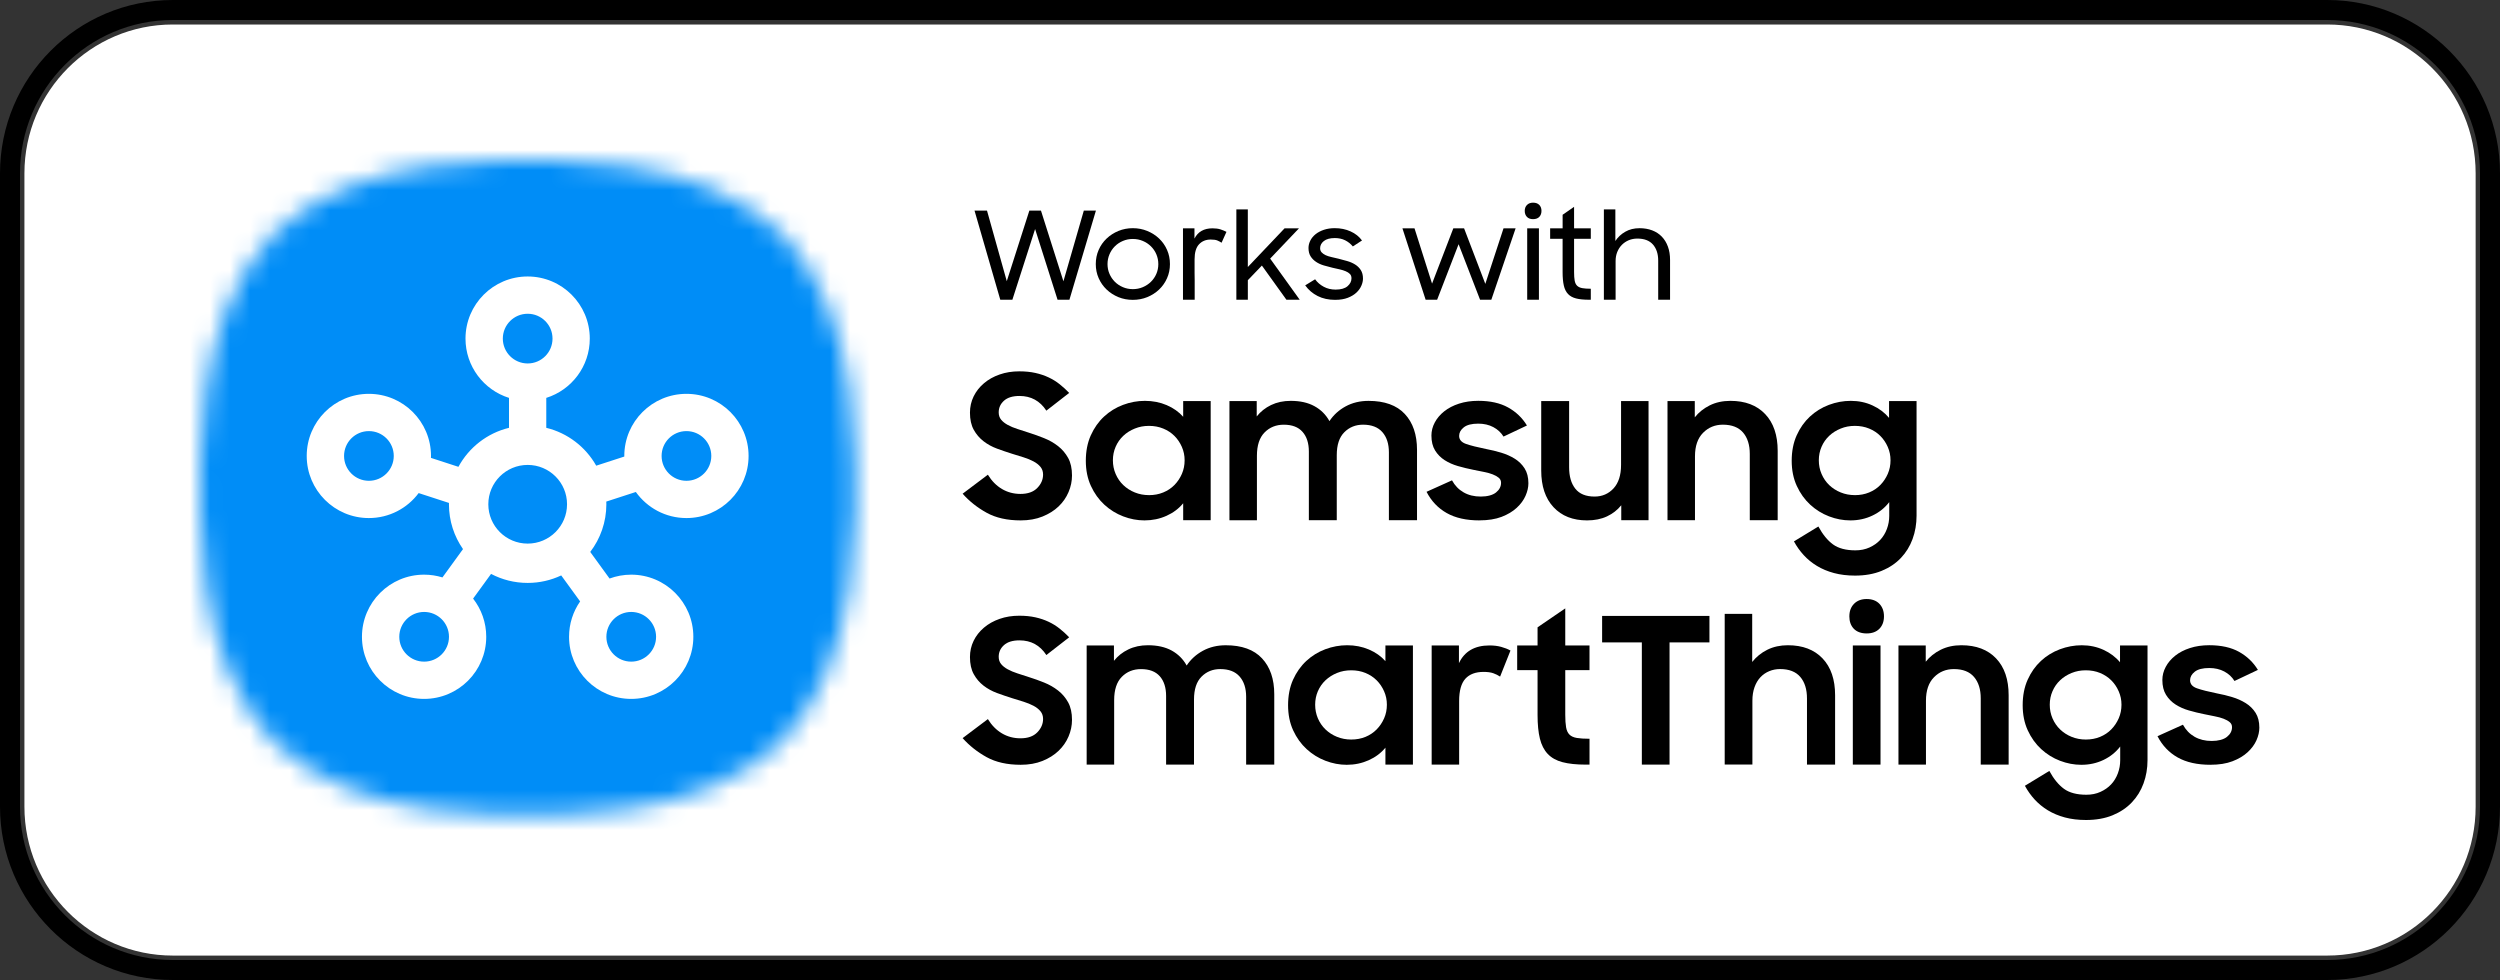 <svg xmlns="http://www.w3.org/2000/svg" width="125" height="49" viewBox="0 0 125 49" fill="none"><rect x="0" y="0" width="125" height="49" fill="#333333" stroke="none"/><path d="M116.361 1.225H8.643C4.544 1.225 1.221 4.558 1.221 8.67V40.334C1.221 44.446 4.544 47.779 8.643 47.779H116.361C120.46 47.779 123.782 44.446 123.782 40.334V8.67C123.782 4.558 120.46 1.225 116.361 1.225Z" fill="white"></path><path d="M8.643 0.5H116.357C120.852 0.5 124.5 4.157 124.5 8.67V40.33C124.5 44.843 120.852 48.5 116.357 48.5H8.643C4.148 48.5 0.5 44.843 0.5 40.33V8.67C0.5 4.157 4.148 0.5 8.643 0.5Z" stroke="black"></path><path d="M51.033 26.02C50.361 26.02 49.794 25.893 49.333 25.638C48.871 25.384 48.47 25.067 48.131 24.686L49.394 23.735C49.584 24.047 49.818 24.284 50.097 24.449C50.375 24.613 50.683 24.696 51.023 24.696C51.39 24.696 51.67 24.597 51.863 24.399C52.057 24.202 52.154 23.977 52.154 23.727C52.154 23.575 52.109 23.447 52.022 23.342C51.933 23.236 51.818 23.145 51.675 23.07C51.533 22.994 51.368 22.926 51.181 22.867C50.994 22.808 50.803 22.748 50.606 22.689C50.355 22.61 50.104 22.524 49.853 22.432C49.602 22.34 49.376 22.216 49.176 22.061C48.976 21.906 48.812 21.715 48.687 21.488C48.561 21.261 48.498 20.975 48.498 20.633C48.498 20.343 48.559 20.072 48.681 19.822C48.803 19.572 48.975 19.353 49.196 19.165C49.416 18.977 49.677 18.83 49.98 18.725C50.282 18.619 50.609 18.567 50.963 18.567C51.262 18.567 51.532 18.594 51.773 18.648C52.014 18.702 52.235 18.777 52.435 18.872C52.636 18.967 52.819 19.08 52.985 19.213C53.152 19.345 53.309 19.49 53.459 19.646L52.318 20.533C51.999 20.044 51.551 19.798 50.974 19.798C50.634 19.798 50.376 19.878 50.2 20.035C50.023 20.194 49.935 20.388 49.935 20.619C49.935 20.764 49.976 20.886 50.057 20.985C50.138 21.084 50.249 21.171 50.388 21.247C50.527 21.323 50.688 21.39 50.871 21.449C51.054 21.508 51.248 21.572 51.451 21.637C51.703 21.717 51.955 21.807 52.21 21.91C52.465 22.012 52.695 22.143 52.903 22.305C53.11 22.467 53.278 22.665 53.407 22.898C53.536 23.132 53.6 23.424 53.6 23.774C53.6 24.058 53.543 24.334 53.427 24.605C53.312 24.876 53.146 25.115 52.928 25.323C52.711 25.53 52.443 25.698 52.124 25.827C51.805 25.956 51.442 26.02 51.035 26.02H51.033Z" fill="black"></path><path d="M57.224 26.02C56.864 26.02 56.51 25.953 56.16 25.819C55.81 25.685 55.496 25.49 55.218 25.235C54.94 24.979 54.716 24.667 54.546 24.297C54.376 23.927 54.291 23.507 54.291 23.036C54.291 22.565 54.374 22.135 54.541 21.765C54.708 21.395 54.928 21.083 55.203 20.828C55.478 20.573 55.794 20.378 56.15 20.244C56.506 20.11 56.871 20.043 57.245 20.043C57.639 20.043 58.001 20.114 58.334 20.256C58.667 20.399 58.942 20.593 59.159 20.839V20.053H60.534V26.01H59.159V25.163C58.942 25.429 58.664 25.638 58.324 25.791C57.984 25.944 57.617 26.02 57.224 26.02ZM57.448 24.757C57.706 24.757 57.944 24.713 58.161 24.623C58.379 24.534 58.565 24.41 58.722 24.25C58.878 24.091 59.002 23.905 59.094 23.695C59.185 23.485 59.231 23.259 59.231 23.016C59.231 22.773 59.185 22.557 59.094 22.346C59.002 22.136 58.878 21.952 58.722 21.796C58.566 21.64 58.379 21.517 58.161 21.428C57.944 21.338 57.707 21.294 57.448 21.294C57.19 21.294 56.961 21.338 56.74 21.428C56.519 21.517 56.327 21.638 56.165 21.791C56.002 21.945 55.874 22.126 55.783 22.336C55.691 22.547 55.645 22.773 55.645 23.016C55.645 23.259 55.691 23.486 55.783 23.699C55.875 23.913 56.002 24.098 56.165 24.254C56.328 24.41 56.519 24.533 56.74 24.622C56.961 24.712 57.196 24.756 57.448 24.756V24.757Z" fill="black"></path><path d="M61.471 20.053H62.836V20.822C63.026 20.581 63.265 20.392 63.553 20.252C63.842 20.113 64.17 20.043 64.537 20.043C65.005 20.043 65.401 20.131 65.723 20.309C66.046 20.486 66.295 20.735 66.472 21.056C66.675 20.748 66.945 20.503 67.281 20.319C67.618 20.136 67.999 20.044 68.427 20.044C69.228 20.044 69.833 20.262 70.24 20.698C70.647 21.135 70.851 21.733 70.851 22.492V26.011H69.445V22.618C69.445 22.194 69.337 21.857 69.12 21.608C68.902 21.359 68.58 21.234 68.152 21.234C67.779 21.234 67.466 21.361 67.215 21.613C66.964 21.864 66.838 22.246 66.838 22.756V26.01H65.443V22.578C65.443 22.16 65.338 21.832 65.127 21.593C64.916 21.354 64.605 21.235 64.19 21.235C63.803 21.235 63.482 21.365 63.228 21.623C62.973 21.882 62.846 22.27 62.846 22.788V26.012H61.472V20.054L61.471 20.053Z" fill="black"></path><path d="M73.975 26.02C73.316 26.02 72.77 25.898 72.335 25.652C71.901 25.407 71.565 25.053 71.327 24.59L72.6 24.017C72.743 24.278 72.935 24.478 73.18 24.618C73.424 24.759 73.709 24.828 74.035 24.828C74.361 24.828 74.629 24.76 74.799 24.625C74.969 24.489 75.053 24.327 75.053 24.139C75.053 24.036 75.014 23.951 74.936 23.887C74.858 23.822 74.756 23.765 74.631 23.717C74.505 23.668 74.358 23.628 74.188 23.595C74.018 23.563 73.841 23.527 73.658 23.488C73.4 23.437 73.147 23.375 72.899 23.304C72.651 23.232 72.429 23.134 72.232 23.008C72.035 22.881 71.876 22.72 71.754 22.522C71.632 22.325 71.571 22.077 71.571 21.779C71.571 21.553 71.626 21.334 71.739 21.123C71.851 20.913 72.009 20.727 72.212 20.566C72.416 20.404 72.662 20.276 72.951 20.182C73.24 20.089 73.56 20.041 73.913 20.041C74.511 20.041 75.008 20.152 75.405 20.373C75.803 20.594 76.117 20.895 76.347 21.275L75.176 21.829C75.054 21.63 74.884 21.471 74.667 21.356C74.449 21.24 74.198 21.182 73.913 21.182C73.588 21.182 73.347 21.243 73.191 21.366C73.035 21.489 72.957 21.632 72.957 21.794C72.957 21.982 73.072 22.116 73.303 22.197C73.534 22.278 73.873 22.363 74.321 22.454C74.566 22.5 74.812 22.559 75.06 22.634C75.308 22.709 75.533 22.809 75.737 22.935C75.94 23.062 76.105 23.223 76.231 23.421C76.356 23.619 76.42 23.867 76.42 24.164C76.42 24.365 76.372 24.573 76.277 24.79C76.182 25.007 76.034 25.208 75.834 25.392C75.633 25.577 75.381 25.727 75.076 25.844C74.77 25.96 74.403 26.018 73.976 26.018L73.975 26.02Z" fill="black"></path><path d="M82.427 26.009H81.063V25.263C80.872 25.5 80.635 25.685 80.35 25.819C80.064 25.953 79.732 26.02 79.352 26.02C78.645 26.02 78.087 25.8 77.677 25.36C77.266 24.92 77.061 24.307 77.061 23.521V20.053H78.456V23.366C78.456 23.817 78.559 24.174 78.766 24.435C78.973 24.697 79.294 24.828 79.729 24.828C80.109 24.828 80.425 24.692 80.676 24.421C80.927 24.149 81.053 23.758 81.053 23.246V20.053H82.427V26.01V26.009Z" fill="black"></path><path d="M83.374 20.053H84.739V20.867C84.936 20.618 85.185 20.419 85.487 20.268C85.789 20.118 86.134 20.043 86.521 20.043C87.261 20.043 87.84 20.263 88.257 20.703C88.675 21.142 88.884 21.755 88.884 22.541V26.01H87.489V22.697C87.489 22.245 87.377 21.889 87.153 21.627C86.929 21.366 86.593 21.234 86.144 21.234C85.751 21.234 85.42 21.37 85.152 21.642C84.883 21.915 84.749 22.305 84.749 22.816V26.01H83.375V20.053H83.374Z" fill="black"></path><path d="M94.464 25.103C94.246 25.388 93.968 25.613 93.628 25.775C93.289 25.939 92.918 26.02 92.518 26.02C92.158 26.02 91.803 25.953 91.454 25.819C91.104 25.685 90.79 25.49 90.512 25.235C90.234 24.979 90.01 24.667 89.84 24.297C89.67 23.927 89.585 23.507 89.585 23.036C89.585 22.565 89.668 22.135 89.835 21.765C90.001 21.395 90.222 21.083 90.497 20.828C90.772 20.573 91.088 20.378 91.444 20.244C91.8 20.11 92.165 20.043 92.539 20.043C92.933 20.043 93.295 20.119 93.628 20.273C93.961 20.426 94.236 20.633 94.453 20.894V20.053H95.828V25.784C95.828 26.199 95.761 26.588 95.629 26.95C95.497 27.312 95.302 27.628 95.043 27.9C94.785 28.172 94.465 28.386 94.081 28.543C93.697 28.701 93.254 28.78 92.752 28.78C92.365 28.78 92.013 28.737 91.698 28.652C91.382 28.567 91.099 28.449 90.848 28.296C90.597 28.144 90.376 27.964 90.186 27.756C89.996 27.549 89.833 27.32 89.697 27.069L90.919 26.325C91.136 26.726 91.381 27.024 91.651 27.221C91.923 27.418 92.296 27.517 92.772 27.517C93.029 27.517 93.264 27.469 93.474 27.374C93.684 27.279 93.863 27.153 94.009 26.997C94.155 26.841 94.267 26.658 94.345 26.448C94.423 26.237 94.462 26.02 94.462 25.796V25.103H94.464ZM92.743 24.757C93.001 24.757 93.239 24.713 93.456 24.623C93.674 24.534 93.86 24.41 94.016 24.25C94.172 24.091 94.296 23.905 94.388 23.695C94.48 23.485 94.526 23.259 94.526 23.016C94.526 22.773 94.48 22.557 94.388 22.346C94.296 22.136 94.172 21.952 94.016 21.796C93.861 21.64 93.674 21.517 93.456 21.428C93.239 21.338 93.001 21.294 92.743 21.294C92.484 21.294 92.255 21.338 92.036 21.428C91.815 21.517 91.623 21.638 91.46 21.791C91.297 21.945 91.17 22.126 91.079 22.336C90.987 22.547 90.941 22.773 90.941 23.016C90.941 23.259 90.987 23.486 91.079 23.699C91.171 23.913 91.298 24.098 91.46 24.254C91.624 24.41 91.815 24.533 92.036 24.622C92.256 24.712 92.492 24.756 92.743 24.756V24.757Z" fill="black"></path><path d="M51.033 38.239C50.361 38.239 49.794 38.112 49.333 37.858C48.871 37.603 48.47 37.286 48.131 36.906L49.394 35.955C49.584 36.266 49.818 36.503 50.096 36.668C50.375 36.833 50.683 36.915 51.023 36.915C51.39 36.915 51.67 36.817 51.863 36.619C52.057 36.421 52.154 36.197 52.154 35.947C52.154 35.795 52.109 35.667 52.022 35.561C51.933 35.455 51.818 35.365 51.675 35.289C51.533 35.214 51.368 35.146 51.181 35.087C50.994 35.028 50.803 34.968 50.606 34.909C50.355 34.83 50.104 34.744 49.853 34.652C49.602 34.56 49.376 34.436 49.176 34.281C48.976 34.126 48.812 33.935 48.687 33.707C48.561 33.48 48.498 33.194 48.498 32.852C48.498 32.563 48.559 32.292 48.681 32.041C48.803 31.791 48.975 31.572 49.196 31.384C49.416 31.196 49.677 31.049 49.98 30.944C50.282 30.838 50.609 30.786 50.963 30.786C51.262 30.786 51.532 30.813 51.773 30.867C52.014 30.921 52.235 30.996 52.435 31.091C52.636 31.186 52.819 31.3 52.985 31.433C53.152 31.565 53.309 31.709 53.459 31.865L52.318 32.752C51.999 32.263 51.551 32.018 50.974 32.018C50.634 32.018 50.376 32.097 50.2 32.255C50.023 32.413 49.935 32.608 49.935 32.838C49.935 32.984 49.976 33.106 50.057 33.204C50.138 33.304 50.249 33.391 50.388 33.466C50.526 33.542 50.688 33.61 50.871 33.669C51.054 33.728 51.248 33.791 51.451 33.857C51.702 33.936 51.955 34.026 52.21 34.129C52.465 34.232 52.695 34.363 52.903 34.525C53.11 34.686 53.278 34.884 53.407 35.118C53.536 35.352 53.6 35.644 53.6 35.993C53.6 36.277 53.543 36.554 53.427 36.825C53.312 37.096 53.146 37.334 52.928 37.542C52.711 37.75 52.443 37.918 52.124 38.047C51.805 38.175 51.442 38.239 51.035 38.239H51.033Z" fill="black"></path><path d="M54.333 32.272H55.697V33.041C55.888 32.801 56.126 32.611 56.415 32.472C56.704 32.332 57.031 32.262 57.398 32.262C57.867 32.262 58.262 32.351 58.585 32.528C58.907 32.706 59.157 32.955 59.333 33.276C59.537 32.968 59.807 32.723 60.143 32.539C60.48 32.355 60.861 32.263 61.289 32.263C62.09 32.263 62.694 32.481 63.101 32.918C63.508 33.355 63.713 33.953 63.713 34.712V38.23H62.307V34.837C62.307 34.413 62.199 34.077 61.981 33.827C61.764 33.579 61.441 33.454 61.014 33.454C60.64 33.454 60.328 33.58 60.077 33.832C59.825 34.084 59.7 34.466 59.7 34.976V38.23H58.305V34.797C58.305 34.38 58.2 34.051 57.989 33.812C57.778 33.574 57.466 33.455 57.052 33.455C56.665 33.455 56.344 33.584 56.089 33.843C55.835 34.101 55.708 34.489 55.708 35.007V38.231H54.333V32.274L54.333 32.272Z" fill="black"></path><path d="M67.337 38.24C66.976 38.24 66.622 38.172 66.272 38.038C65.923 37.905 65.608 37.709 65.33 37.454C65.052 37.199 64.828 36.886 64.658 36.517C64.488 36.147 64.404 35.727 64.404 35.256C64.404 34.785 64.487 34.355 64.653 33.985C64.82 33.615 65.04 33.303 65.315 33.048C65.59 32.792 65.906 32.598 66.262 32.463C66.618 32.33 66.984 32.262 67.357 32.262C67.751 32.262 68.114 32.334 68.447 32.476C68.779 32.618 69.054 32.812 69.271 33.058V32.272H70.646V38.23H69.271V37.383C69.054 37.649 68.776 37.858 68.436 38.011C68.096 38.163 67.73 38.24 67.337 38.24ZM67.561 36.977C67.818 36.977 68.056 36.933 68.274 36.844C68.491 36.754 68.677 36.63 68.834 36.47C68.99 36.311 69.114 36.126 69.206 35.916C69.298 35.706 69.344 35.479 69.344 35.236C69.344 34.993 69.298 34.778 69.206 34.567C69.114 34.356 68.99 34.173 68.834 34.017C68.678 33.861 68.491 33.738 68.274 33.648C68.056 33.559 67.819 33.515 67.561 33.515C67.302 33.515 67.073 33.559 66.852 33.648C66.632 33.738 66.44 33.858 66.277 34.012C66.114 34.165 65.987 34.347 65.895 34.557C65.804 34.768 65.758 34.993 65.758 35.236C65.758 35.479 65.804 35.706 65.895 35.92C65.987 36.133 66.115 36.319 66.277 36.474C66.44 36.63 66.632 36.754 66.852 36.843C67.073 36.932 67.309 36.977 67.561 36.977V36.977Z" fill="black"></path><path d="M71.582 32.272H72.947V33.158C73.225 32.568 73.735 32.272 74.475 32.272C74.692 32.272 74.888 32.296 75.061 32.344C75.234 32.391 75.388 32.452 75.524 32.527L75.005 33.83C74.903 33.762 74.789 33.706 74.664 33.661C74.538 33.617 74.376 33.595 74.18 33.595C73.78 33.595 73.476 33.709 73.269 33.936C73.062 34.164 72.957 34.535 72.957 35.051V38.229H71.583V32.271L71.582 32.272Z" fill="black"></path><path d="M75.859 32.272H76.878V31.366L78.263 30.419V32.273H79.475V33.505H78.263V35.736C78.263 35.994 78.277 36.203 78.304 36.362C78.331 36.521 78.387 36.643 78.472 36.729C78.556 36.814 78.679 36.87 78.839 36.897C78.998 36.924 79.21 36.938 79.476 36.938V38.231H79.282C78.82 38.231 78.435 38.19 78.126 38.109C77.816 38.028 77.571 37.89 77.387 37.696C77.204 37.503 77.073 37.248 76.995 36.932C76.917 36.616 76.878 36.222 76.878 35.746V33.505H75.859V32.273V32.272Z" fill="black"></path><path d="M82.092 32.12H80.106V30.796H85.472V32.12H83.477V38.23H82.092V32.12Z" fill="black"></path><path d="M86.236 30.694H87.61V33.098C87.814 32.84 88.066 32.636 88.369 32.486C88.671 32.337 89.013 32.262 89.392 32.262C90.133 32.262 90.711 32.482 91.129 32.922C91.546 33.362 91.755 33.975 91.755 34.761V38.23H90.349V34.926C90.349 34.468 90.238 34.109 90.014 33.846C89.79 33.584 89.453 33.453 89.005 33.453C88.815 33.453 88.635 33.487 88.465 33.557C88.295 33.627 88.148 33.728 88.022 33.861C87.897 33.994 87.798 34.16 87.727 34.358C87.655 34.557 87.62 34.782 87.62 35.034V38.228H86.235V30.692L86.236 30.694Z" fill="black"></path><path d="M92.468 30.816C92.468 30.559 92.546 30.349 92.702 30.19C92.858 30.031 93.069 29.951 93.333 29.951C93.597 29.951 93.816 30.03 93.97 30.19C94.122 30.35 94.199 30.559 94.199 30.816C94.199 31.074 94.122 31.282 93.97 31.438C93.817 31.593 93.605 31.672 93.333 31.672C93.061 31.672 92.841 31.593 92.691 31.438C92.542 31.282 92.467 31.075 92.467 30.816H92.468ZM92.641 32.272H94.026V38.23H92.641V32.272Z" fill="black"></path><path d="M94.922 32.272H96.287V33.086C96.484 32.838 96.734 32.638 97.035 32.488C97.338 32.338 97.682 32.262 98.069 32.262C98.81 32.262 99.388 32.482 99.806 32.922C100.224 33.362 100.432 33.975 100.432 34.761V38.23H99.037V34.916C99.037 34.465 98.925 34.109 98.701 33.847C98.477 33.585 98.141 33.454 97.693 33.454C97.299 33.454 96.968 33.59 96.7 33.862C96.431 34.134 96.298 34.525 96.298 35.036V38.23H94.923V32.272H94.922Z" fill="black"></path><path d="M106.012 37.324C105.795 37.608 105.516 37.833 105.177 37.996C104.837 38.159 104.467 38.24 104.066 38.24C103.706 38.24 103.352 38.173 103.002 38.039C102.652 37.906 102.338 37.71 102.06 37.455C101.782 37.2 101.558 36.887 101.388 36.518C101.218 36.148 101.134 35.728 101.134 35.257C101.134 34.786 101.216 34.356 101.383 33.986C101.55 33.615 101.77 33.304 102.045 33.048C102.32 32.793 102.636 32.599 102.992 32.464C103.348 32.331 103.713 32.263 104.087 32.263C104.481 32.263 104.843 32.34 105.177 32.493C105.509 32.646 105.784 32.853 106.001 33.114V32.273H107.376V38.004C107.376 38.419 107.309 38.808 107.177 39.17C107.045 39.532 106.85 39.849 106.591 40.12C106.333 40.392 106.013 40.606 105.629 40.764C105.245 40.921 104.802 41 104.3 41C103.913 41 103.562 40.957 103.247 40.873C102.931 40.788 102.648 40.669 102.396 40.517C102.145 40.364 101.925 40.184 101.734 39.977C101.544 39.77 101.381 39.54 101.245 39.289L102.467 38.546C102.684 38.946 102.929 39.245 103.2 39.442C103.471 39.639 103.845 39.737 104.32 39.737C104.578 39.737 104.812 39.69 105.022 39.594C105.232 39.499 105.411 39.374 105.557 39.218C105.703 39.062 105.815 38.878 105.893 38.668C105.971 38.458 106.01 38.24 106.01 38.016V37.324H106.012ZM104.29 36.977C104.548 36.977 104.786 36.933 105.003 36.844C105.221 36.754 105.407 36.63 105.564 36.47C105.72 36.311 105.844 36.126 105.936 35.916C106.028 35.706 106.074 35.479 106.074 35.236C106.074 34.993 106.028 34.778 105.936 34.567C105.844 34.356 105.72 34.173 105.564 34.017C105.408 33.861 105.221 33.738 105.003 33.648C104.786 33.559 104.549 33.515 104.29 33.515C104.032 33.515 103.803 33.559 103.583 33.648C103.362 33.738 103.17 33.858 103.008 34.012C102.844 34.165 102.717 34.347 102.626 34.557C102.534 34.768 102.488 34.993 102.488 35.236C102.488 35.479 102.534 35.706 102.626 35.92C102.718 36.133 102.845 36.319 103.008 36.474C103.171 36.63 103.362 36.754 103.583 36.843C103.804 36.932 104.039 36.977 104.29 36.977V36.977Z" fill="black"></path><path d="M110.523 38.239C109.864 38.239 109.317 38.117 108.883 37.872C108.448 37.627 108.113 37.273 107.875 36.809L109.147 36.236C109.29 36.497 109.483 36.698 109.728 36.838C109.972 36.978 110.257 37.048 110.583 37.048C110.908 37.048 111.177 36.98 111.347 36.844C111.517 36.708 111.601 36.547 111.601 36.359C111.601 36.255 111.562 36.171 111.484 36.106C111.406 36.041 111.304 35.984 111.178 35.936C111.053 35.888 110.905 35.847 110.735 35.815C110.565 35.783 110.389 35.746 110.206 35.708C109.948 35.656 109.695 35.595 109.447 35.523C109.199 35.452 108.977 35.353 108.78 35.227C108.583 35.101 108.424 34.939 108.301 34.741C108.179 34.544 108.118 34.297 108.118 33.999C108.118 33.772 108.174 33.554 108.287 33.343C108.398 33.133 108.557 32.947 108.76 32.785C108.964 32.623 109.21 32.495 109.499 32.402C109.788 32.308 110.108 32.261 110.461 32.261C111.059 32.261 111.556 32.371 111.953 32.592C112.35 32.814 112.665 33.114 112.895 33.495L111.724 34.049C111.602 33.849 111.432 33.691 111.215 33.575C110.997 33.459 110.746 33.401 110.461 33.401C110.135 33.401 109.894 33.463 109.738 33.586C109.582 33.709 109.504 33.852 109.504 34.013C109.504 34.201 109.62 34.336 109.851 34.416C110.081 34.498 110.421 34.583 110.869 34.674C111.114 34.719 111.36 34.779 111.608 34.854C111.855 34.928 112.081 35.029 112.285 35.155C112.488 35.281 112.653 35.443 112.779 35.641C112.904 35.838 112.967 36.086 112.967 36.383C112.967 36.584 112.92 36.793 112.825 37.009C112.729 37.226 112.582 37.427 112.381 37.612C112.181 37.796 111.928 37.947 111.623 38.063C111.318 38.18 110.951 38.238 110.524 38.238L110.523 38.239Z" fill="black"></path><path d="M48.727 10.53H49.35L50.339 14.059L51.468 10.53H52.048L53.171 14.065L54.191 10.53H54.796L53.471 14.987H52.878L51.755 11.452L50.619 14.987H50.014L48.726 10.53H48.727Z" fill="black"></path><path d="M56.64 14.993C56.384 14.993 56.144 14.948 55.919 14.856C55.696 14.764 55.499 14.637 55.33 14.476C55.161 14.315 55.029 14.125 54.933 13.908C54.837 13.69 54.789 13.456 54.789 13.205C54.789 12.954 54.837 12.713 54.933 12.496C55.028 12.278 55.161 12.089 55.33 11.928C55.499 11.767 55.696 11.641 55.919 11.548C56.144 11.456 56.383 11.409 56.64 11.409C56.897 11.409 57.137 11.455 57.364 11.548C57.589 11.64 57.787 11.767 57.956 11.928C58.125 12.089 58.257 12.278 58.353 12.496C58.449 12.713 58.497 12.949 58.497 13.205C58.497 13.46 58.449 13.69 58.353 13.908C58.257 14.125 58.125 14.315 57.956 14.476C57.787 14.637 57.59 14.763 57.364 14.856C57.138 14.948 56.897 14.993 56.64 14.993ZM56.64 14.457C56.819 14.457 56.986 14.424 57.141 14.358C57.295 14.293 57.43 14.203 57.547 14.089C57.662 13.975 57.754 13.843 57.818 13.692C57.883 13.541 57.916 13.379 57.916 13.206C57.916 13.031 57.883 12.868 57.818 12.716C57.754 12.563 57.662 12.43 57.547 12.316C57.431 12.202 57.296 12.112 57.141 12.047C56.985 11.981 56.819 11.948 56.64 11.948C56.461 11.948 56.3 11.981 56.145 12.047C55.99 12.112 55.856 12.203 55.742 12.316C55.628 12.43 55.539 12.563 55.474 12.716C55.409 12.868 55.376 13.031 55.376 13.206C55.376 13.379 55.409 13.542 55.474 13.692C55.539 13.843 55.628 13.975 55.742 14.089C55.856 14.203 55.991 14.293 56.145 14.358C56.299 14.424 56.464 14.457 56.64 14.457Z" fill="black"></path><path d="M59.149 11.416H59.723V11.929C59.898 11.586 60.199 11.416 60.626 11.416C60.781 11.416 60.914 11.434 61.024 11.469C61.134 11.504 61.233 11.546 61.323 11.593L61.079 12.136C61.01 12.091 60.938 12.054 60.865 12.023C60.792 11.993 60.682 11.977 60.535 11.977C60.295 11.977 60.1 12.057 59.952 12.215C59.803 12.373 59.729 12.626 59.729 12.972V13.641C59.729 13.761 59.73 13.883 59.734 14.005V14.988H59.149V11.416H59.149Z" fill="black"></path><path d="M61.817 10.47H62.391V13.351L64.229 11.416H64.949L63.508 12.93L64.986 14.987H64.321L63.094 13.278L62.392 14.01V14.987H61.818V10.469L61.817 10.47Z" fill="black"></path><path d="M66.762 14.993C66.428 14.993 66.135 14.929 65.883 14.801C65.63 14.673 65.423 14.496 65.26 14.268L65.755 13.964C65.869 14.121 66.014 14.246 66.189 14.339C66.363 14.433 66.561 14.48 66.781 14.48C67.045 14.48 67.244 14.423 67.376 14.311C67.508 14.197 67.574 14.065 67.574 13.914C67.574 13.824 67.548 13.752 67.495 13.698C67.442 13.643 67.371 13.598 67.281 13.561C67.192 13.524 67.091 13.492 66.98 13.467C66.868 13.442 66.751 13.415 66.628 13.388C66.481 13.353 66.336 13.314 66.192 13.272C66.047 13.229 65.919 13.171 65.807 13.096C65.695 13.022 65.603 12.93 65.532 12.819C65.461 12.708 65.425 12.569 65.425 12.401C65.425 12.273 65.456 12.148 65.517 12.028C65.578 11.907 65.666 11.801 65.78 11.709C65.894 11.618 66.032 11.545 66.195 11.49C66.358 11.436 66.539 11.408 66.738 11.408C67.027 11.408 67.29 11.462 67.529 11.57C67.767 11.678 67.958 11.829 68.1 12.024L67.642 12.322C67.533 12.19 67.404 12.088 67.255 12.014C67.107 11.94 66.934 11.903 66.739 11.903C66.499 11.903 66.317 11.953 66.193 12.052C66.069 12.151 66.006 12.271 66.006 12.411C66.006 12.493 66.031 12.561 66.079 12.615C66.129 12.669 66.193 12.716 66.275 12.756C66.356 12.794 66.454 12.827 66.568 12.852C66.682 12.877 66.801 12.905 66.928 12.936C67.071 12.971 67.215 13.01 67.361 13.053C67.508 13.095 67.639 13.153 67.755 13.225C67.871 13.297 67.966 13.389 68.039 13.502C68.112 13.616 68.149 13.758 68.149 13.928C68.149 14.041 68.123 14.16 68.069 14.284C68.016 14.409 67.934 14.524 67.822 14.629C67.71 14.734 67.567 14.821 67.391 14.889C67.217 14.957 67.007 14.992 66.763 14.992L66.762 14.993Z" fill="black"></path><path d="M70.12 11.416H70.725L71.603 14.181L72.666 11.416H73.204L74.266 14.194L75.176 11.416H75.781L74.566 14.988H74.004L72.93 12.21L71.856 14.988H71.282L70.121 11.416H70.12Z" fill="black"></path><path d="M76.237 10.543C76.237 10.421 76.275 10.322 76.351 10.246C76.426 10.171 76.527 10.133 76.653 10.133C76.787 10.133 76.891 10.171 76.964 10.246C77.037 10.322 77.074 10.421 77.074 10.543C77.074 10.665 77.037 10.77 76.964 10.845C76.891 10.92 76.786 10.958 76.653 10.958C76.519 10.958 76.42 10.92 76.347 10.845C76.274 10.769 76.237 10.668 76.237 10.543ZM76.36 11.416H76.946V14.988H76.36V11.416Z" fill="black"></path><path d="M77.508 11.416H78.131V10.738L78.704 10.341V11.415H79.54V11.94H78.704V13.601C78.704 13.78 78.714 13.924 78.734 14.034C78.755 14.144 78.795 14.229 78.857 14.288C78.918 14.347 79.004 14.386 79.113 14.407C79.223 14.427 79.365 14.437 79.54 14.437V14.987H79.455C79.195 14.987 78.979 14.966 78.808 14.923C78.637 14.88 78.501 14.806 78.401 14.7C78.301 14.594 78.231 14.453 78.191 14.276C78.15 14.098 78.13 13.876 78.13 13.607V11.94H77.507V11.415L77.508 11.416Z" fill="black"></path><path d="M80.194 10.47H80.768V12.049C80.894 11.857 81.06 11.703 81.265 11.586C81.47 11.468 81.707 11.41 81.977 11.41C82.209 11.41 82.419 11.446 82.609 11.518C82.798 11.59 82.959 11.695 83.091 11.832C83.223 11.97 83.325 12.136 83.396 12.332C83.468 12.529 83.503 12.75 83.503 12.998V14.988H82.91V13.034C82.91 12.695 82.823 12.427 82.648 12.227C82.473 12.028 82.212 11.929 81.867 11.929C81.712 11.929 81.569 11.957 81.436 12.012C81.304 12.068 81.189 12.146 81.091 12.245C80.994 12.345 80.917 12.464 80.862 12.601C80.807 12.738 80.78 12.889 80.78 13.052V14.988H80.194V10.47Z" fill="black"></path><mask id="mask0_180_114" style="mask-type:luminance" maskUnits="userSpaceOnUse" x="10" y="8" width="33" height="33"><path d="M39.089 11.68C37.069 9.781 34.312 8.704 31.269 8.301C28.363 7.916 26.384 8.01 26.384 8.01C26.384 8.01 24.404 7.915 21.499 8.301C18.456 8.704 15.699 9.781 13.679 11.68C11.78 13.7 10.703 16.458 10.3 19.5C9.915 22.406 10.01 24.385 10.01 24.385C10.01 24.385 9.915 26.364 10.3 29.27C10.703 32.313 11.78 35.07 13.679 37.091C15.699 38.989 18.456 40.067 21.499 40.47C24.404 40.855 26.384 40.76 26.384 40.76C26.384 40.76 28.362 40.855 31.269 40.47C34.312 40.066 37.069 38.989 39.088 37.091C40.988 35.071 42.065 32.313 42.468 29.27C42.852 26.365 42.758 24.385 42.758 24.385C42.758 24.385 42.853 22.406 42.468 19.5C42.065 16.458 40.987 13.7 39.088 11.68H39.089Z" fill="white"></path></mask><g mask="url(#mask0_180_114)"><path d="M43.775 6.994H8.993V41.776H43.775V6.994Z" fill="#008DF7"></path></g><path fill-rule="evenodd" clip-rule="evenodd" d="M34.322 25.903C36.038 25.903 37.429 24.512 37.429 22.797C37.429 21.082 36.038 19.692 34.322 19.692C32.606 19.692 31.215 21.082 31.215 22.797C31.215 22.807 31.215 22.818 31.215 22.828L29.811 23.284C29.284 22.349 28.385 21.651 27.314 21.391V19.894C28.575 19.499 29.489 18.321 29.489 16.93C29.489 15.215 28.098 13.824 26.382 13.824C24.666 13.824 23.275 15.215 23.275 16.93C23.275 18.321 24.189 19.498 25.45 19.894V21.391C24.358 21.656 23.444 22.377 22.921 23.341L21.547 22.894C21.548 22.862 21.55 22.829 21.55 22.797C21.55 21.082 20.159 19.692 18.443 19.692C16.727 19.692 15.336 21.082 15.336 22.797C15.336 24.512 16.727 25.903 18.443 25.903C19.462 25.903 20.366 25.413 20.933 24.654L22.449 25.147C22.449 25.169 22.447 25.191 22.447 25.213C22.447 26.047 22.707 26.819 23.15 27.455L22.122 28.871C21.832 28.781 21.524 28.733 21.205 28.733C19.489 28.733 18.098 30.124 18.098 31.839C18.098 33.554 19.489 34.945 21.205 34.945C22.921 34.945 24.312 33.554 24.312 31.839C24.312 31.119 24.066 30.457 23.655 29.93L24.553 28.695C25.099 28.983 25.722 29.146 26.383 29.146C26.984 29.146 27.552 29.011 28.061 28.771L29.006 30.071C28.658 30.573 28.453 31.181 28.453 31.839C28.453 33.554 29.844 34.945 31.56 34.945C33.276 34.945 34.667 33.554 34.667 31.839C34.667 30.124 33.276 28.733 31.56 28.733C31.179 28.733 30.815 28.802 30.478 28.927L29.512 27.597C30.017 26.936 30.318 26.109 30.318 25.212C30.318 25.168 30.316 25.124 30.314 25.079L31.792 24.599C32.356 25.388 33.278 25.903 34.321 25.903L34.322 25.903ZM34.322 21.555C35.008 21.555 35.565 22.111 35.565 22.797C35.565 23.483 35.008 24.04 34.322 24.04C33.636 24.04 33.08 23.483 33.08 22.797C33.08 22.111 33.636 21.555 34.322 21.555ZM18.445 24.04C17.759 24.04 17.203 23.483 17.203 22.797C17.203 22.111 17.759 21.555 18.445 21.555C19.131 21.555 19.688 22.111 19.688 22.797C19.688 23.483 19.131 24.04 18.445 24.04ZM26.384 15.688C27.07 15.688 27.626 16.244 27.626 16.93C27.626 17.616 27.07 18.173 26.384 18.173C25.698 18.173 25.141 17.616 25.141 16.93C25.141 16.244 25.698 15.688 26.384 15.688ZM21.207 33.082C20.521 33.082 19.964 32.526 19.964 31.84C19.964 31.154 20.521 30.597 21.207 30.597C21.893 30.597 22.449 31.154 22.449 31.84C22.449 32.526 21.893 33.082 21.207 33.082ZM24.416 25.213C24.416 24.127 25.297 23.246 26.384 23.246C27.471 23.246 28.352 24.127 28.352 25.213C28.352 26.3 27.471 27.18 26.384 27.18C25.297 27.18 24.416 26.3 24.416 25.213ZM32.804 31.84C32.804 32.526 32.248 33.082 31.562 33.082C30.876 33.082 30.319 32.526 30.319 31.84C30.319 31.154 30.876 30.597 31.562 30.597C32.248 30.597 32.804 31.154 32.804 31.84Z" fill="white"></path></svg>